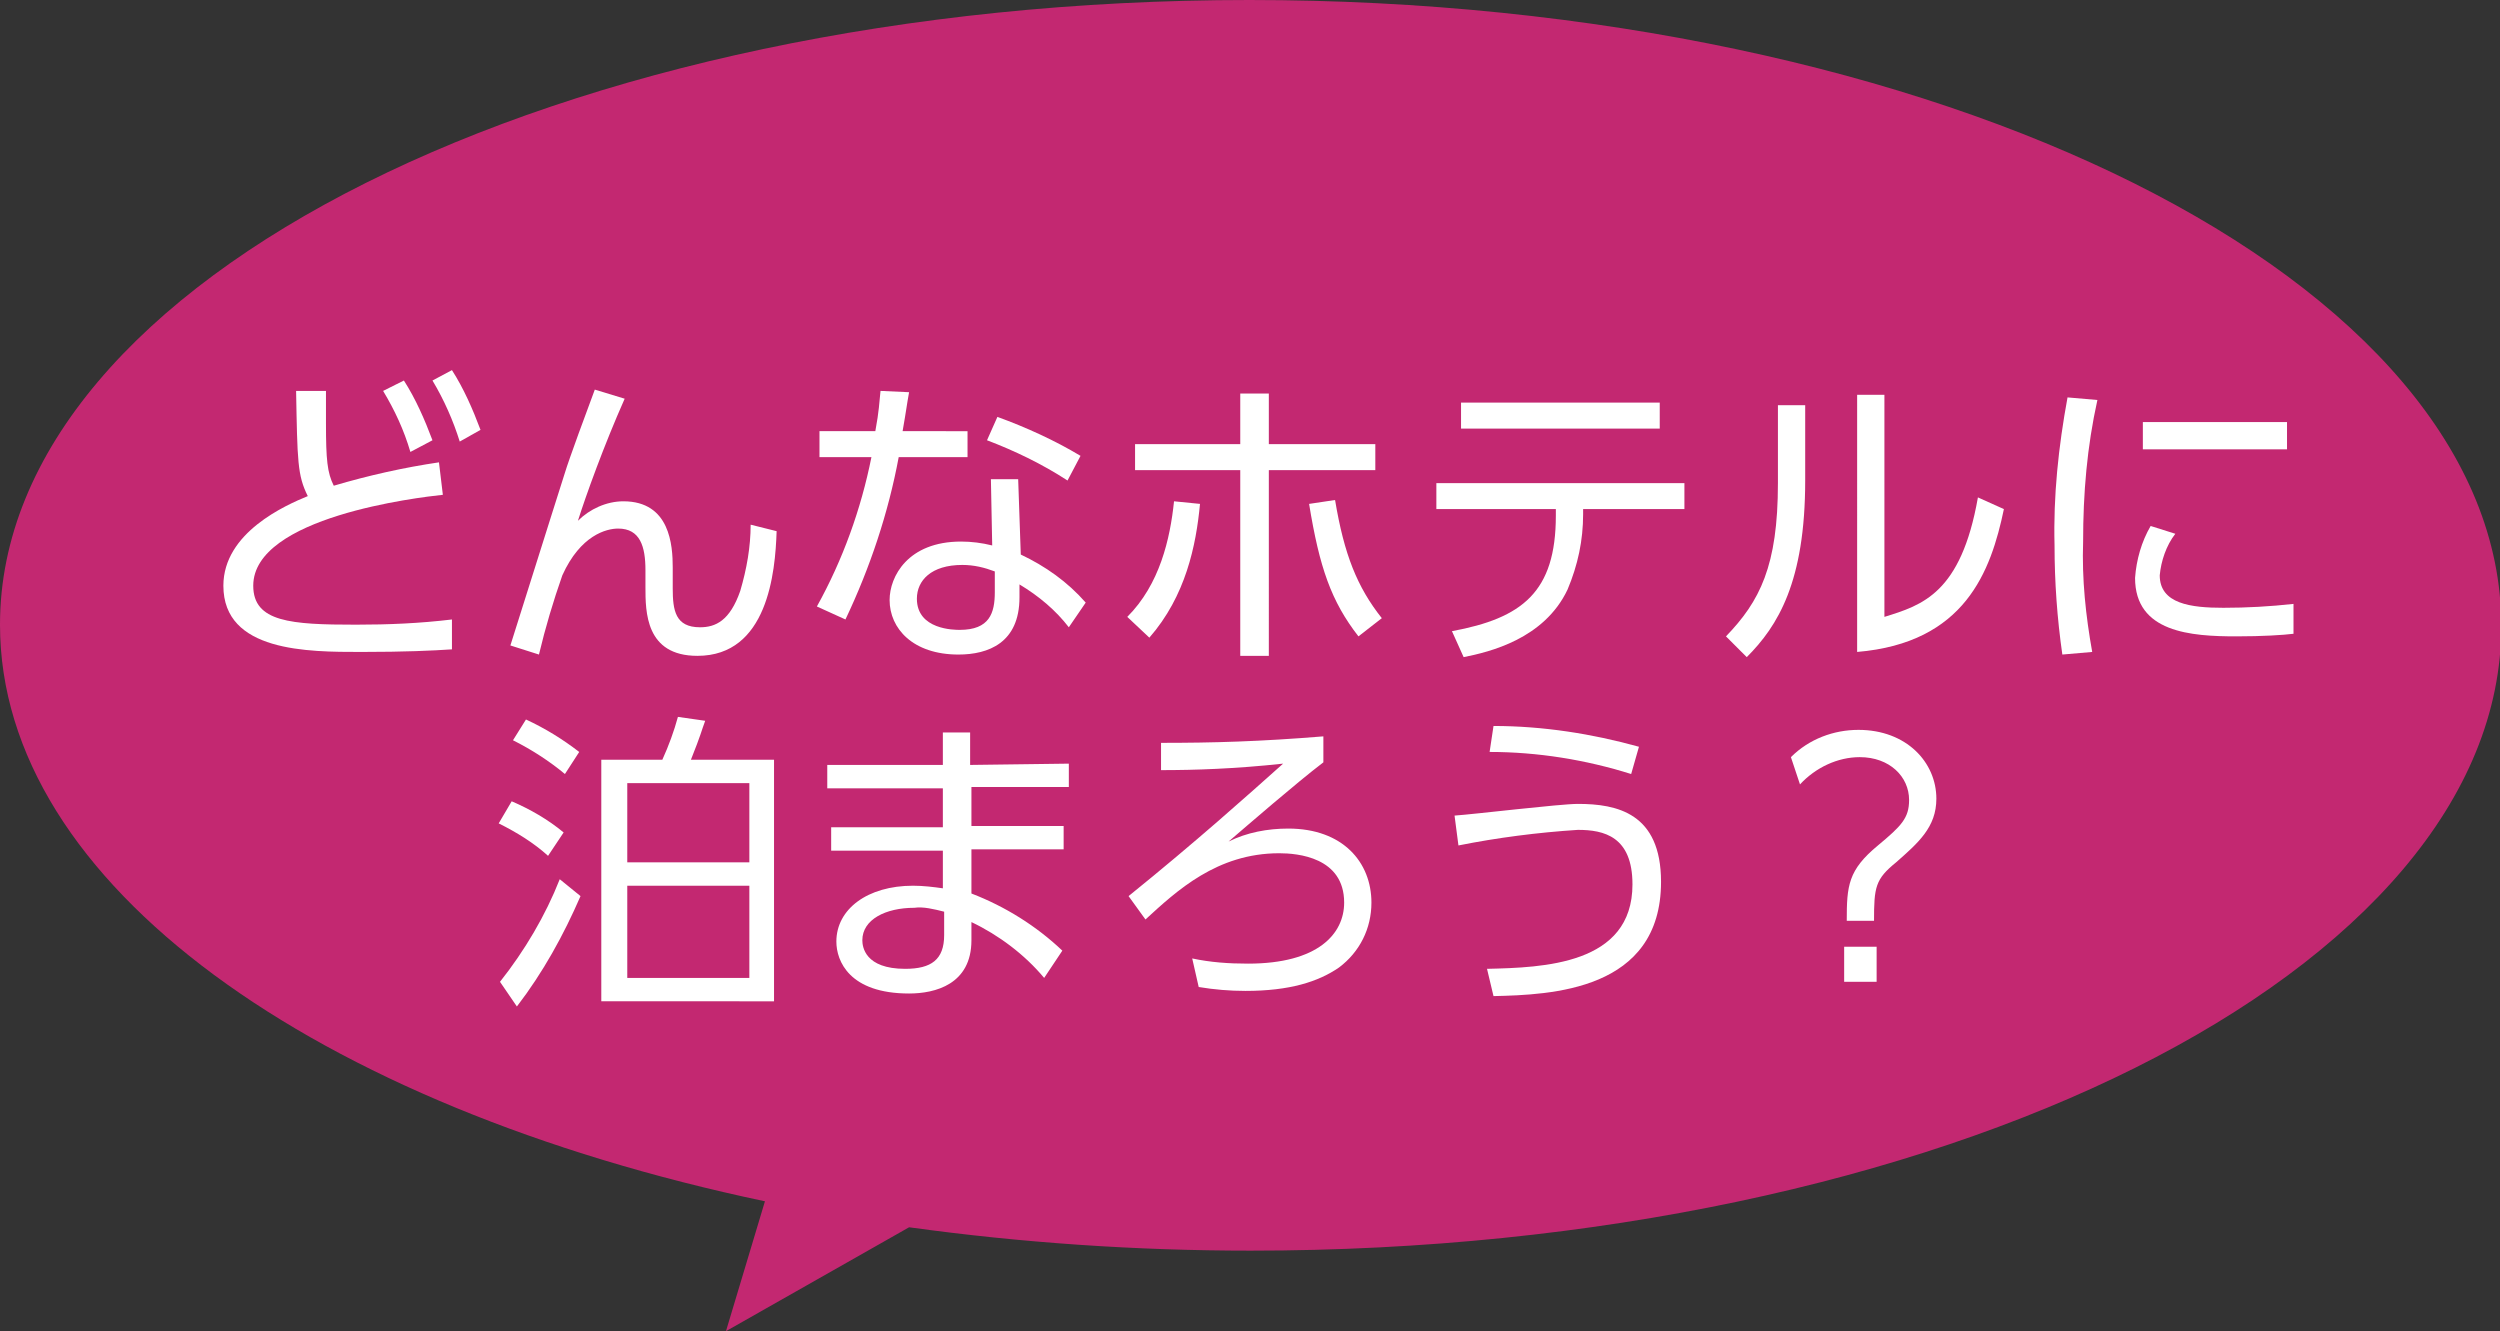 <?xml version="1.0" encoding="utf-8"?>
<!-- Generator: Adobe Illustrator 27.4.1, SVG Export Plug-In . SVG Version: 6.00 Build 0)  -->
<svg version="1.1" id="レイヤー_1" xmlns="http://www.w3.org/2000/svg" xmlns:xlink="http://www.w3.org/1999/xlink" x="0px"
	 y="0px" viewBox="0 0 192.5 102.5" style="enable-background:new 0 0 192.5 102.5;" xml:space="preserve">
<rect x="0" y="0" width="192.5" height="102.5" fill="#333333" stroke="none"/>
<style type="text/css">
	.st0{fill:#C32871;}
	.st1{fill:#FFFFFF;}
</style>
<g id="FRONT">
	<path class="st0" d="M96.2,0C43.1,0,0,21.5,0,48.1c0,20,24.3,37.1,58.9,44.4l-3,10l14.1-8c8.7,1.2,17.5,1.8,26.3,1.8
		c53.2,0,96.3-21.5,96.3-48.1S149.4,0,96.2,0z"/>
	<path class="st1" d="M34.1,38.1c-1.9,0.2-14.6,1.7-14.6,7c0,2.8,2.9,3,7.9,3c2.5,0,4.9-0.1,7.4-0.4V50c-1.5,0.1-3.6,0.2-7,0.2
		c-4.1,0-10.6,0-10.6-5.1c0-4.1,4.8-6.2,6.5-6.9c-0.8-1.6-0.8-2.7-0.9-8.1h2.3c0,0.6,0,1.3,0,2.5c0,2.8,0.1,3.8,0.6,4.8
		c2.7-0.8,5.4-1.4,8.1-1.8L34.1,38.1z M31.1,29.3c0.9,1.4,1.6,3,2.2,4.6l-1.7,0.9c-0.5-1.7-1.2-3.2-2.1-4.7L31.1,29.3z M34.8,28.5
		c0.9,1.4,1.6,3,2.2,4.6L35.4,34c-0.5-1.6-1.2-3.2-2.1-4.7L34.8,28.5z"/>
	<path class="st1" d="M48.1,30.7c-1.6,3.6-3,7.5-3.6,9.4c0.9-0.9,2.2-1.5,3.5-1.5c3.6,0,3.8,3.4,3.8,5.1v1.6c0,1.7,0.2,3,2.1,3
		c1.2,0,2.3-0.5,3.1-2.8c0.5-1.7,0.8-3.4,0.8-5.1l2,0.5c-0.1,3.2-0.7,9.6-6.1,9.6c-4,0-4-3.4-4-5.3v-1.3c0-1.8-0.4-3.2-2.1-3.2
		c-0.9,0-2.9,0.5-4.3,3.6c-0.7,2-1.3,4-1.8,6.1l-2.2-0.7C42.6,39.2,43,38,43.5,36.4c0.3-1,1.7-4.8,2.3-6.4L48.1,30.7z"/>
	<path class="st1" d="M74.5,33.2v2h-5.3c-0.8,4.3-2.2,8.5-4.1,12.5l-2.2-1c2-3.6,3.4-7.5,4.2-11.5h-4v-2h4.3
		c0.3-1.6,0.3-2.2,0.4-3.1l2.2,0.1c-0.2,1.1-0.2,1.3-0.5,3H74.5z M78.6,42.7c1.9,0.9,3.6,2.1,5,3.7l-1.3,1.9c-1-1.3-2.3-2.4-3.8-3.3
		v1c0,3.5-2.4,4.4-4.7,4.4c-3.5,0-5.3-2-5.3-4.2c0-1.8,1.4-4.5,5.5-4.5c0.8,0,1.6,0.1,2.4,0.3l-0.1-5.1h2.1L78.6,42.7z M76.6,44
		c-0.8-0.3-1.6-0.5-2.5-0.5c-2.4,0-3.5,1.2-3.5,2.6c0,2.4,2.9,2.4,3.3,2.4c2.3,0,2.7-1.3,2.7-2.9V44z M82.2,37
		c-2-1.3-4.1-2.3-6.2-3.1l0.8-1.8c2.2,0.8,4.4,1.8,6.4,3L82.2,37z"/>
	<path class="st1" d="M86.8,47.5c2.5-2.5,3.3-6,3.6-8.9l2,0.2c-0.3,3.2-1.1,7.1-3.9,10.3L86.8,47.5z M97.7,50.5h-2.2V36.2h-8.1v-2
		h8.1v-3.9h2.2v3.9h8.2v2h-8.2V50.5z M102.8,38.5c0.7,4.2,1.7,6.7,3.6,9.1l-1.8,1.4c-2.1-2.7-3-5.3-3.8-10.2L102.8,38.5z"/>
	<path class="st1" d="M121.9,39.6c0,2-0.4,3.9-1.2,5.8c-1.8,3.8-6,4.8-8,5.2l-0.9-2c5.4-1,8-3,8-8.9v-0.5h-9.2v-2h19.1v2h-7.8
		L121.9,39.6z M127.8,31v2h-15.3v-2H127.8z"/>
	<path class="st1" d="M139,37c0,7.8-2.1,11.2-4.5,13.6l-1.6-1.6c2.6-2.7,4-5.4,4-11.8v-6h2.1V37z M145.1,47.5
		c2.9-0.9,5.9-1.8,7.2-9.2l2,0.9c-1,4.8-3,10.3-11.3,11V30.4h2.1V47.5z"/>
	<path class="st1" d="M161.5,30.8c-0.8,3.6-1.1,7.2-1.1,10.9c-0.1,2.9,0.2,5.7,0.7,8.5l-2.3,0.2c-0.4-2.8-0.6-5.6-0.6-8.4
		c-0.1-3.8,0.3-7.6,1-11.4L161.5,30.8z M167.5,41.1c-0.7,0.9-1.1,2.1-1.2,3.2c0,2.2,2.4,2.5,4.9,2.5c1.8,0,3.6-0.1,5.4-0.3v2.3
		c-0.8,0.1-2.4,0.2-4.4,0.2c-3.5,0-7.8-0.3-7.8-4.5c0.1-1.4,0.5-2.8,1.2-4L167.5,41.1z M176.1,32.5v2.1H165v-2.1H176.1z"/>
	<path class="st1" d="M42.2,65.9c-1.1-1-2.4-1.8-3.8-2.5l1-1.7c1.4,0.6,2.8,1.4,4,2.4L42.2,65.9z M38.5,75.6
		c1.9-2.4,3.5-5.1,4.6-7.9l1.6,1.3c-1.3,3-2.9,5.9-4.9,8.5L38.5,75.6z M43.5,59.6c-1.2-1-2.6-1.9-4-2.6l1-1.6
		c1.5,0.7,2.8,1.5,4.1,2.5L43.5,59.6z M51,58.5c0.5-1.1,0.9-2.2,1.2-3.3l2.1,0.3c-0.3,0.8-0.3,1-1.1,3h6.4v18.6H46.3V58.5H51z
		 M57.7,60.3h-9.4v6.1h9.4L57.7,60.3z M57.7,68.2h-9.4v7.1h9.4L57.7,68.2z"/>
	<path class="st1" d="M82.3,58.8v1.8h-7.5v3h7.1v1.8h-7.1v3.4c2.6,1,5,2.5,7,4.4l-1.4,2.1c-1.5-1.8-3.5-3.3-5.6-4.3v1.4
		c0,3.4-2.8,4.1-4.8,4.1c-4.6,0-5.6-2.5-5.6-4c0-2.5,2.4-4.3,5.9-4.3c0.8,0,1.6,0.1,2.3,0.2v-2.9H64v-1.8h8.6v-3h-8.9v-1.8h8.9v-2.5
		h2.1v2.5L82.3,58.8L82.3,58.8z M72.7,70.2c-0.8-0.2-1.6-0.4-2.3-0.3c-2.2,0-4,0.9-4,2.5c0,0.5,0.2,2.2,3.3,2.2c2,0,3-0.7,3-2.6
		V70.2z"/>
	<path class="st1" d="M101.9,58.7c-2.1,1.6-5.9,4.9-7.3,6.1c1.4-0.7,3-1,4.6-1c4.2,0,6.4,2.6,6.4,5.7c0,2-0.9,3.8-2.5,5
		c-1.6,1.1-3.8,1.8-7.2,1.8c-1.2,0-2.4-0.1-3.6-0.3l-0.5-2.2c1.4,0.3,2.8,0.4,4.3,0.4c5.4,0,7.4-2.3,7.4-4.7c0-3.5-3.6-3.8-5-3.8
		c-4.8,0-7.9,2.9-10.3,5.1L86.9,69c5.2-4.2,9.1-7.7,11.9-10.2c-3.7,0.4-6.8,0.5-9.4,0.5v-2.1c4,0,7.6-0.1,12.5-0.5V58.7z"/>
	<path class="st1" d="M114.5,74.6c4.3-0.1,11.2-0.3,11.2-6.5c0-3.7-2.2-4.2-4.2-4.2c-3.1,0.2-6.2,0.6-9.2,1.2l-0.3-2.3
		c1.5-0.1,8.1-0.9,9.5-0.9c3,0,6.4,0.7,6.4,6c0,8.4-8.5,8.7-12.9,8.8L114.5,74.6z M125.6,59.6c-3.5-1.1-7.2-1.7-10.9-1.7l0.3-2
		c3.8,0,7.6,0.6,11.2,1.6L125.6,59.6z"/>
	<path class="st1" d="M137.9,58.3c1.4-1.4,3.3-2.1,5.2-2.1c3.7,0,6,2.5,6,5.3c0,2.2-1.4,3.4-3.1,4.9c-1.6,1.3-1.7,1.9-1.7,4.5h-2.1
		c0-2.7,0.1-3.9,2.4-5.8c1.8-1.5,2.4-2.1,2.4-3.5c0-1.8-1.5-3.3-3.8-3.3c-1.7,0-3.4,0.8-4.6,2.1L137.9,58.3z M142,72.9h2.5v2.7H142
		V72.9z"/>
</g>
</svg>
